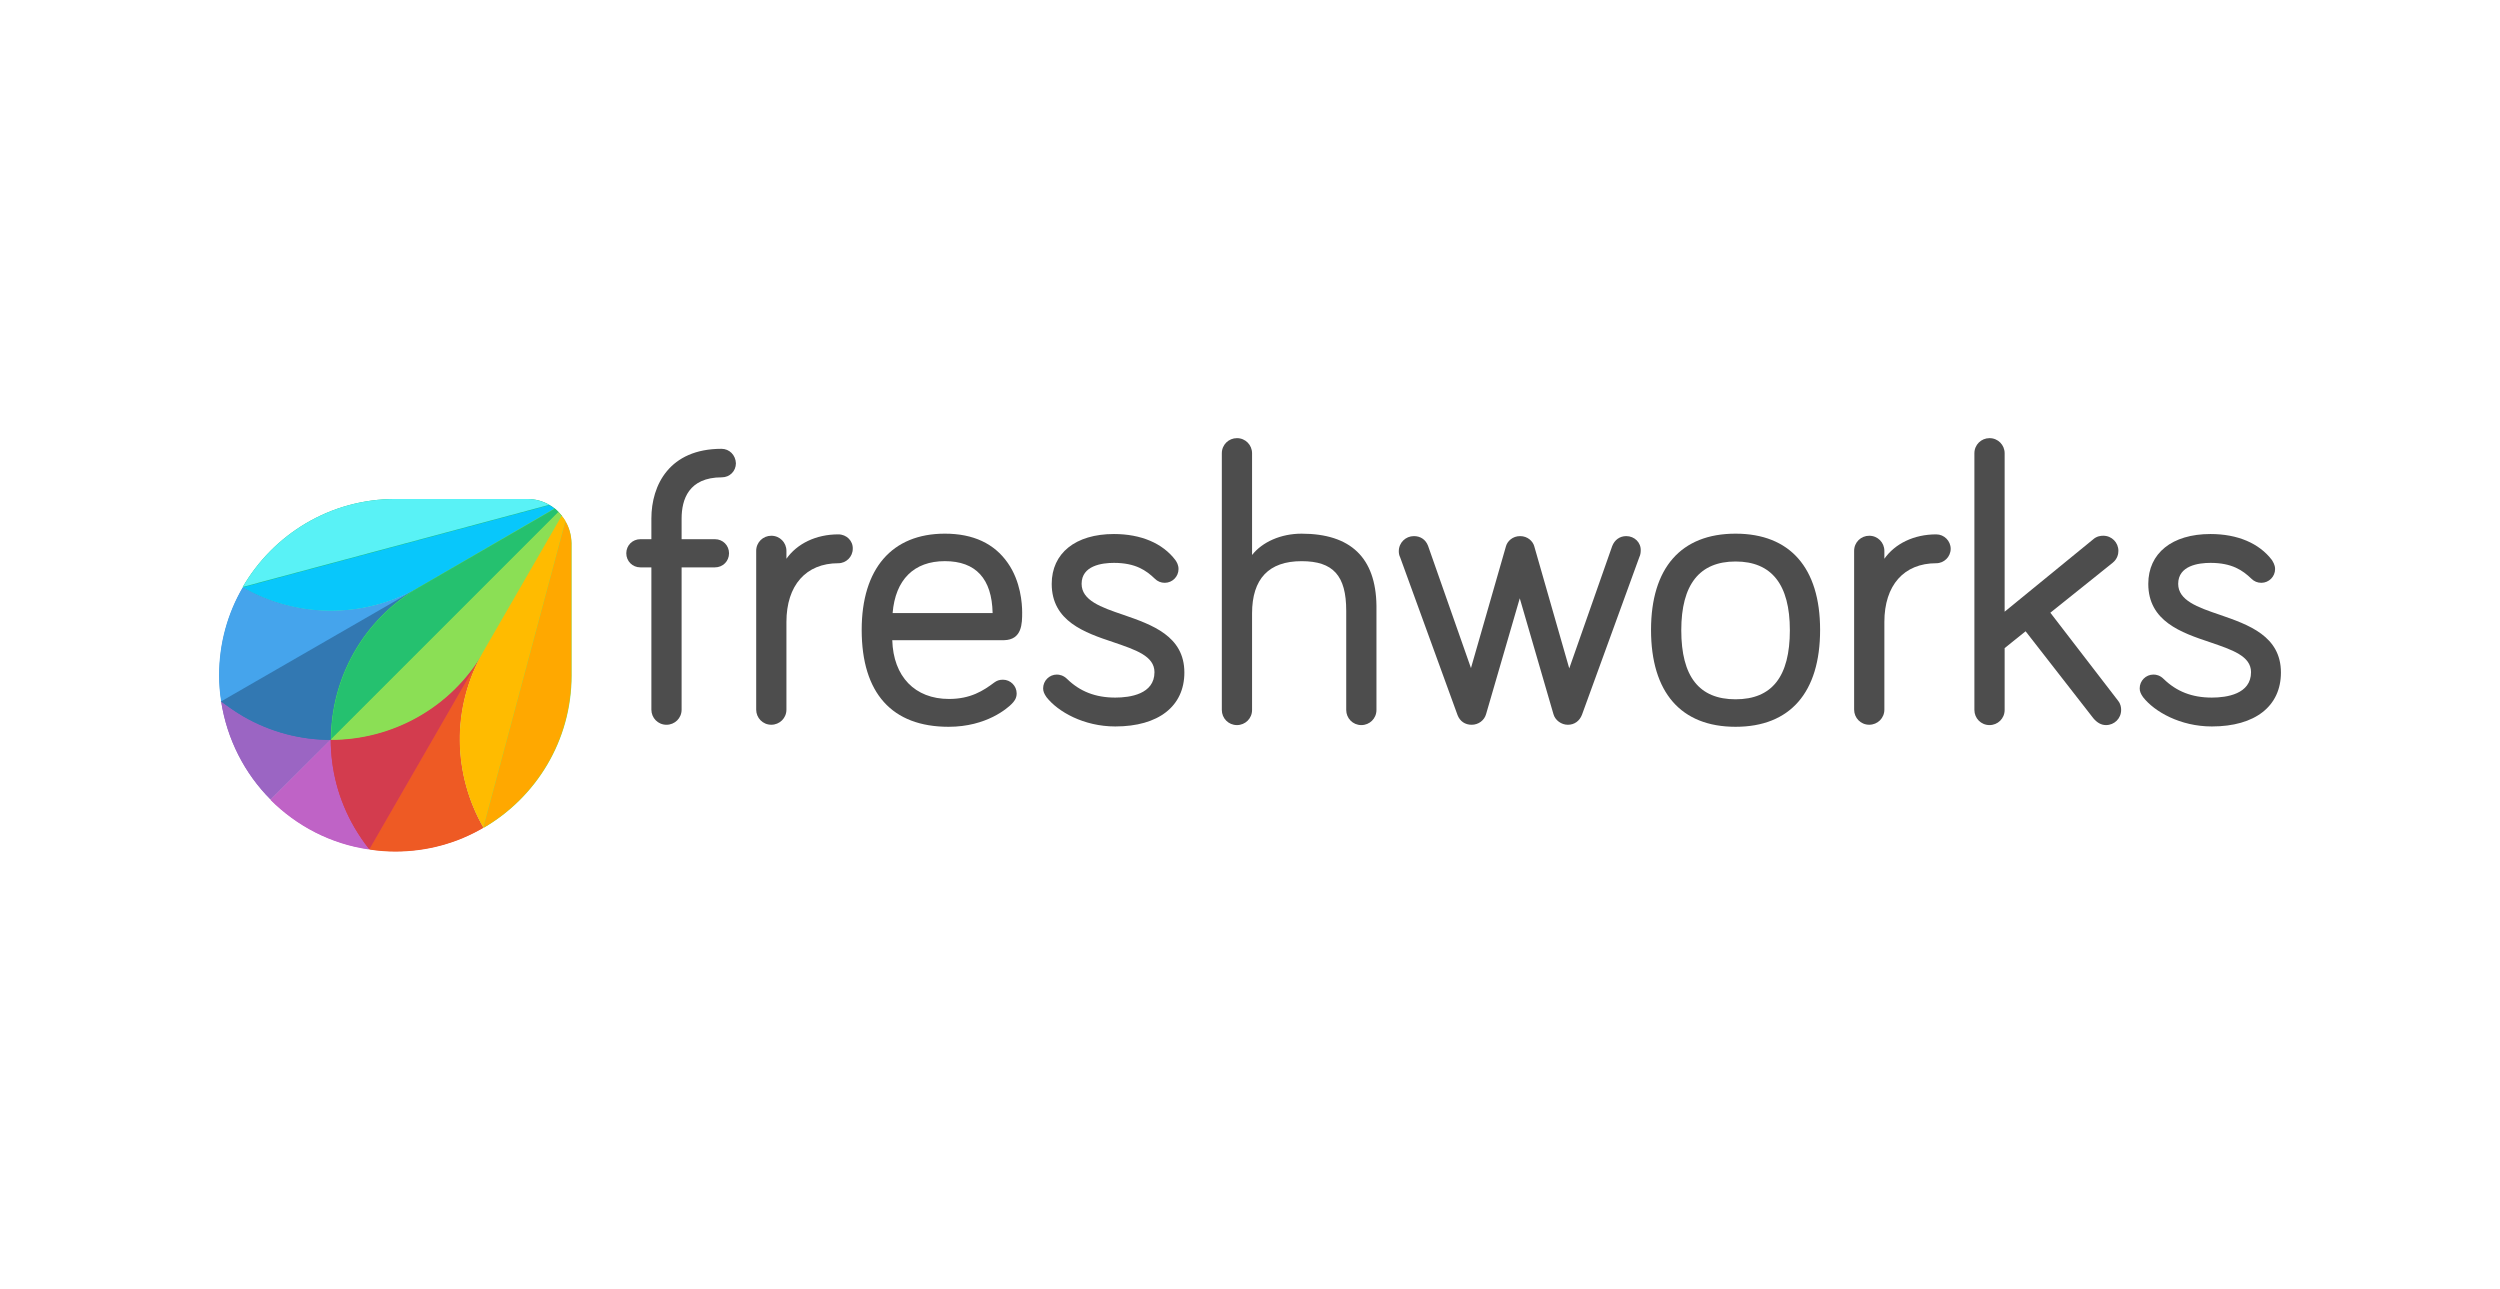 <svg width="194" height="100" viewBox="0 0 194 100" fill="none" xmlns="http://www.w3.org/2000/svg">
<path d="M55.987 34.828C51.96 34.828 50.547 37.628 50.547 40.242V41.842H49.693C49.08 41.842 48.6 42.322 48.6 42.935C48.6 43.548 49.08 44.028 49.693 44.028H50.547V55.068C50.547 55.708 51.053 56.242 51.72 56.242C52.36 56.242 52.893 55.735 52.893 55.068V44.028H55.48C56.093 44.028 56.573 43.548 56.573 42.935C56.573 42.322 56.093 41.842 55.48 41.842H52.893V40.242C52.893 38.775 53.427 37.041 56.013 37.041C56.627 37.041 57.107 36.562 57.107 35.948C57.08 35.308 56.6 34.828 55.987 34.828Z" fill="#4D4D4D"/>
<path d="M65.053 41.467C63.32 41.467 61.853 42.187 61.027 43.36V42.747C61.027 42.107 60.52 41.574 59.853 41.574C59.214 41.574 58.68 42.08 58.68 42.747V55.067C58.68 55.707 59.187 56.24 59.853 56.24C60.493 56.24 61.027 55.733 61.027 55.067V48.267C61.027 45.413 62.547 43.707 65.053 43.707C65.667 43.707 66.174 43.2 66.174 42.587C66.2 41.974 65.694 41.467 65.053 41.467Z" fill="#4D4D4D"/>
<path d="M79.32 47.519C79.32 46.852 79.213 45.119 78.2 43.679C77.16 42.185 75.533 41.412 73.32 41.412C69.213 41.412 66.867 44.132 66.867 48.879C66.867 53.785 69.213 56.399 73.613 56.399C76.573 56.399 78.2 54.932 78.493 54.639C78.68 54.452 78.893 54.212 78.893 53.812C78.893 53.225 78.413 52.745 77.827 52.745C77.533 52.745 77.347 52.825 77.16 52.959C76.307 53.599 75.32 54.239 73.64 54.239C71 54.239 69.32 52.505 69.24 49.679H77.907C79.32 49.652 79.32 48.372 79.32 47.519ZM73.32 43.545C75.72 43.545 76.973 44.905 77.027 47.572H69.267C69.48 44.985 70.92 43.545 73.32 43.545Z" fill="#4D4D4D"/>
<path d="M87.16 47.706C85.427 47.12 83.933 46.586 83.933 45.306C83.933 43.893 85.507 43.679 86.44 43.679C88.12 43.679 88.947 44.266 89.613 44.906C89.827 45.12 90.093 45.226 90.387 45.226C90.973 45.226 91.453 44.746 91.453 44.16C91.453 43.84 91.32 43.626 91.213 43.466C90.227 42.16 88.547 41.44 86.44 41.44C83.453 41.44 81.613 42.933 81.613 45.306C81.613 48.213 84.173 49.093 86.413 49.84C88.12 50.426 89.587 50.906 89.587 52.16C89.587 53.866 87.693 54.133 86.547 54.133C85 54.133 83.8 53.653 82.813 52.693C82.52 52.4 82.2 52.346 82.013 52.346C81.427 52.346 80.947 52.826 80.947 53.413C80.947 53.653 81.027 53.84 81.213 54.106C82.093 55.226 84.093 56.373 86.547 56.373C89.907 56.373 91.907 54.8 91.907 52.186C91.907 49.359 89.4 48.48 87.16 47.706Z" fill="#4D4D4D"/>
<path d="M101 41.413C99.4 41.413 97.96 42.053 97.16 43.067V35.173C97.16 34.533 96.653 34 95.987 34C95.347 34 94.814 34.507 94.814 35.173V55.093C94.814 55.733 95.32 56.267 95.987 56.267C96.627 56.267 97.16 55.76 97.16 55.093V47.6C97.16 44.907 98.467 43.547 101 43.547C103.453 43.547 104.467 44.667 104.467 47.387V55.093C104.467 55.733 104.973 56.267 105.64 56.267C106.28 56.267 106.813 55.76 106.813 55.093V46.987C106.76 43.28 104.813 41.413 101 41.413Z" fill="#4D4D4D"/>
<path d="M126.2 41.602C125.694 41.602 125.294 41.895 125.107 42.375L121.774 51.868L119.054 42.375C118.947 42.002 118.547 41.602 117.96 41.602C117.374 41.602 116.974 42.002 116.867 42.375L114.147 51.842L110.814 42.348C110.627 41.868 110.227 41.602 109.72 41.602C109.08 41.602 108.547 42.108 108.547 42.775C108.547 42.935 108.574 43.095 108.654 43.255L113.107 55.495C113.294 55.975 113.694 56.242 114.2 56.242C114.734 56.242 115.187 55.895 115.32 55.415L117.934 46.428L120.547 55.415C120.68 55.895 121.16 56.242 121.667 56.242C122.174 56.242 122.574 55.948 122.76 55.468L127.214 43.228C127.294 43.068 127.32 42.882 127.32 42.722C127.347 42.108 126.84 41.602 126.2 41.602Z" fill="#4D4D4D"/>
<path d="M134.68 41.412C130.44 41.412 128.12 44.079 128.12 48.879C128.12 53.732 130.44 56.399 134.68 56.399C138.92 56.399 141.24 53.732 141.24 48.879C141.24 44.052 138.893 41.412 134.68 41.412ZM134.68 54.265C131.853 54.265 130.467 52.505 130.467 48.905C130.467 45.359 131.88 43.572 134.68 43.572C137.48 43.572 138.893 45.359 138.893 48.905C138.893 52.505 137.507 54.265 134.68 54.265Z" fill="#4D4D4D"/>
<path d="M150.253 41.467C148.52 41.467 147.053 42.187 146.227 43.36V42.747C146.227 42.107 145.72 41.574 145.053 41.574C144.413 41.574 143.88 42.08 143.88 42.747V55.067C143.88 55.707 144.387 56.24 145.053 56.24C145.693 56.24 146.227 55.733 146.227 55.067V48.267C146.227 45.413 147.747 43.707 150.253 43.707C150.867 43.707 151.373 43.2 151.373 42.587C151.373 41.974 150.867 41.467 150.253 41.467Z" fill="#4D4D4D"/>
<path d="M159.107 47.547L163.933 43.68C164.333 43.36 164.387 42.96 164.387 42.747C164.387 42.107 163.88 41.573 163.213 41.573C163.027 41.573 162.707 41.6 162.413 41.867L155.56 47.467V35.173C155.56 34.533 155.053 34 154.387 34C153.747 34 153.213 34.507 153.213 35.173V55.093C153.213 55.733 153.72 56.267 154.387 56.267C155.027 56.267 155.56 55.76 155.56 55.093V50.293L157.187 48.987L162.44 55.733C162.733 56.08 163.053 56.267 163.427 56.267C164.067 56.267 164.6 55.76 164.6 55.093C164.6 54.907 164.573 54.64 164.36 54.373L159.107 47.547Z" fill="#4D4D4D"/>
<path d="M172.253 47.706C170.52 47.12 169.027 46.586 169.027 45.306C169.027 43.893 170.6 43.679 171.533 43.679C173.213 43.679 174.04 44.266 174.707 44.906C174.92 45.12 175.187 45.226 175.48 45.226C176.067 45.226 176.547 44.746 176.547 44.16C176.547 43.813 176.36 43.573 176.307 43.466C175.32 42.16 173.64 41.44 171.533 41.44C168.547 41.44 166.707 42.933 166.707 45.306C166.707 48.213 169.267 49.093 171.507 49.84C173.213 50.426 174.68 50.906 174.68 52.16C174.68 53.866 172.787 54.133 171.64 54.133C170.093 54.133 168.893 53.653 167.907 52.693C167.613 52.4 167.32 52.346 167.107 52.346C166.52 52.346 166.04 52.826 166.04 53.413C166.04 53.653 166.12 53.84 166.307 54.106C167.187 55.226 169.187 56.373 171.64 56.373C175 56.373 177 54.8 177 52.186C177 49.359 174.493 48.48 172.253 47.706Z" fill="#4D4D4D"/>
<path d="M17.16 54.427C17.613 57.387 19 60.053 21 62.053L25.666 57.387C25.666 52.667 28.12 48.08 32.493 45.547L17.16 54.427Z" fill="#9B65C3"/>
<path d="M25.666 57.387C23.346 57.387 21 56.8 18.84 55.547C18.253 55.2 17.693 54.827 17.16 54.4C17.613 57.36 19 60.027 21 62.027L25.666 57.387Z" fill="#9B65C3"/>
<path d="M25.667 57.387L21 62.054C23.027 64.081 25.667 65.467 28.627 65.894L37.48 50.56C34.973 54.934 30.387 57.387 25.667 57.387Z" fill="#BE63C5"/>
<path d="M27.507 64.239C26.253 62.079 25.667 59.732 25.667 57.412L21 62.079C23.027 64.105 25.667 65.492 28.627 65.919C28.227 65.385 27.853 64.825 27.507 64.239Z" fill="#BF63C6"/>
<path d="M43.053 39.467L32.52 45.574C28.146 48.107 22.946 47.92 18.866 45.574C17.693 47.574 17.026 49.92 17.026 52.4C17.026 53.093 17.08 53.76 17.186 54.427C17.72 54.853 18.28 55.227 18.866 55.574C21.026 56.827 23.373 57.413 25.693 57.413L43.346 39.76C43.24 39.654 43.16 39.547 43.053 39.467Z" fill="#3278B1"/>
<path d="M18.84 55.574C21 56.828 23.347 57.414 25.667 57.414C25.667 52.694 28.12 48.108 32.493 45.574L17.133 54.428C17.693 54.828 18.253 55.228 18.84 55.574Z" fill="#3278B2"/>
<path d="M18.84 45.574C17.667 47.574 17 49.921 17 52.401C17 53.094 17.053 53.761 17.16 54.428L32.52 45.574C28.12 48.081 22.92 47.921 18.84 45.574Z" fill="#45A4EC"/>
<path d="M43.346 39.734C43.267 39.654 43.16 39.547 43.053 39.467C42.92 39.361 42.786 39.254 42.627 39.174C42.12 38.881 41.533 38.721 40.92 38.721H30.68C25.613 38.721 21.213 41.467 18.84 45.547C22.92 47.894 28.12 48.081 32.493 45.547C28.12 48.081 25.666 52.667 25.666 57.387C30.387 57.387 34.973 54.934 37.507 50.561L43.587 40.027C43.507 39.921 43.426 39.814 43.346 39.734Z" fill="#19BB7D"/>
<path d="M32.52 45.575L43.053 39.495C42.92 39.388 42.786 39.281 42.627 39.201L18.84 45.575C22.92 47.921 28.12 48.081 32.52 45.575Z" fill="#08C7FB"/>
<path d="M40.92 38.721H30.68C25.613 38.721 21.213 41.467 18.84 45.547L42.627 39.174C42.12 38.907 41.56 38.721 40.92 38.721Z" fill="#59F2F6"/>
<path d="M37.507 50.561L43.587 40.028C43.507 39.921 43.426 39.841 43.32 39.734L25.666 57.388C25.666 59.708 26.253 62.054 27.506 64.214C27.853 64.801 28.227 65.361 28.653 65.894C29.32 66.001 29.986 66.054 30.68 66.054C33.16 66.054 35.507 65.388 37.507 64.214C35.16 60.134 34.973 54.934 37.507 50.561Z" fill="#DA3757"/>
<path d="M25.666 57.387C25.666 59.707 26.253 62.054 27.506 64.214C27.853 64.8 28.227 65.361 28.653 65.894L37.507 50.56C34.973 54.934 30.387 57.387 25.666 57.387Z" fill="#D33C4E"/>
<path d="M37.507 50.56L28.653 65.921C29.32 66.027 29.987 66.081 30.68 66.081C33.16 66.081 35.507 65.414 37.507 64.24C35.16 60.134 34.973 54.934 37.507 50.56Z" fill="#EE5A24"/>
<path d="M43.88 40.453C43.8 40.294 43.693 40.16 43.587 40.027C43.507 39.92 43.427 39.84 43.32 39.733C43.24 39.654 43.133 39.547 43.027 39.467L32.52 45.574C28.147 48.107 25.693 52.694 25.693 57.413C30.413 57.413 35 54.96 37.533 50.587C35 54.96 35.187 60.16 37.533 64.24C41.613 61.867 44.36 57.467 44.36 52.4V42.16C44.333 41.52 44.173 40.934 43.88 40.453Z" fill="#8BDF55"/>
<path d="M43.053 39.467L32.52 45.574C28.147 48.107 25.693 52.694 25.693 57.413L43.347 39.76C43.24 39.654 43.16 39.547 43.053 39.467Z" fill="#25C16F"/>
<path d="M25.666 57.388C30.387 57.388 34.973 54.934 37.507 50.561L43.587 40.028C43.507 39.921 43.426 39.841 43.32 39.734L25.666 57.388Z" fill="#8BDF55"/>
<path d="M43.587 40.025L37.507 50.559C34.973 54.932 35.16 60.132 37.507 64.212L43.88 40.425C43.8 40.292 43.693 40.159 43.587 40.025Z" fill="#FFBB00"/>
<path d="M37.507 64.24C41.587 61.867 44.334 57.467 44.334 52.4V42.16C44.334 41.547 44.173 40.96 43.88 40.453L37.507 64.24Z" fill="#FFA800"/>
</svg>
